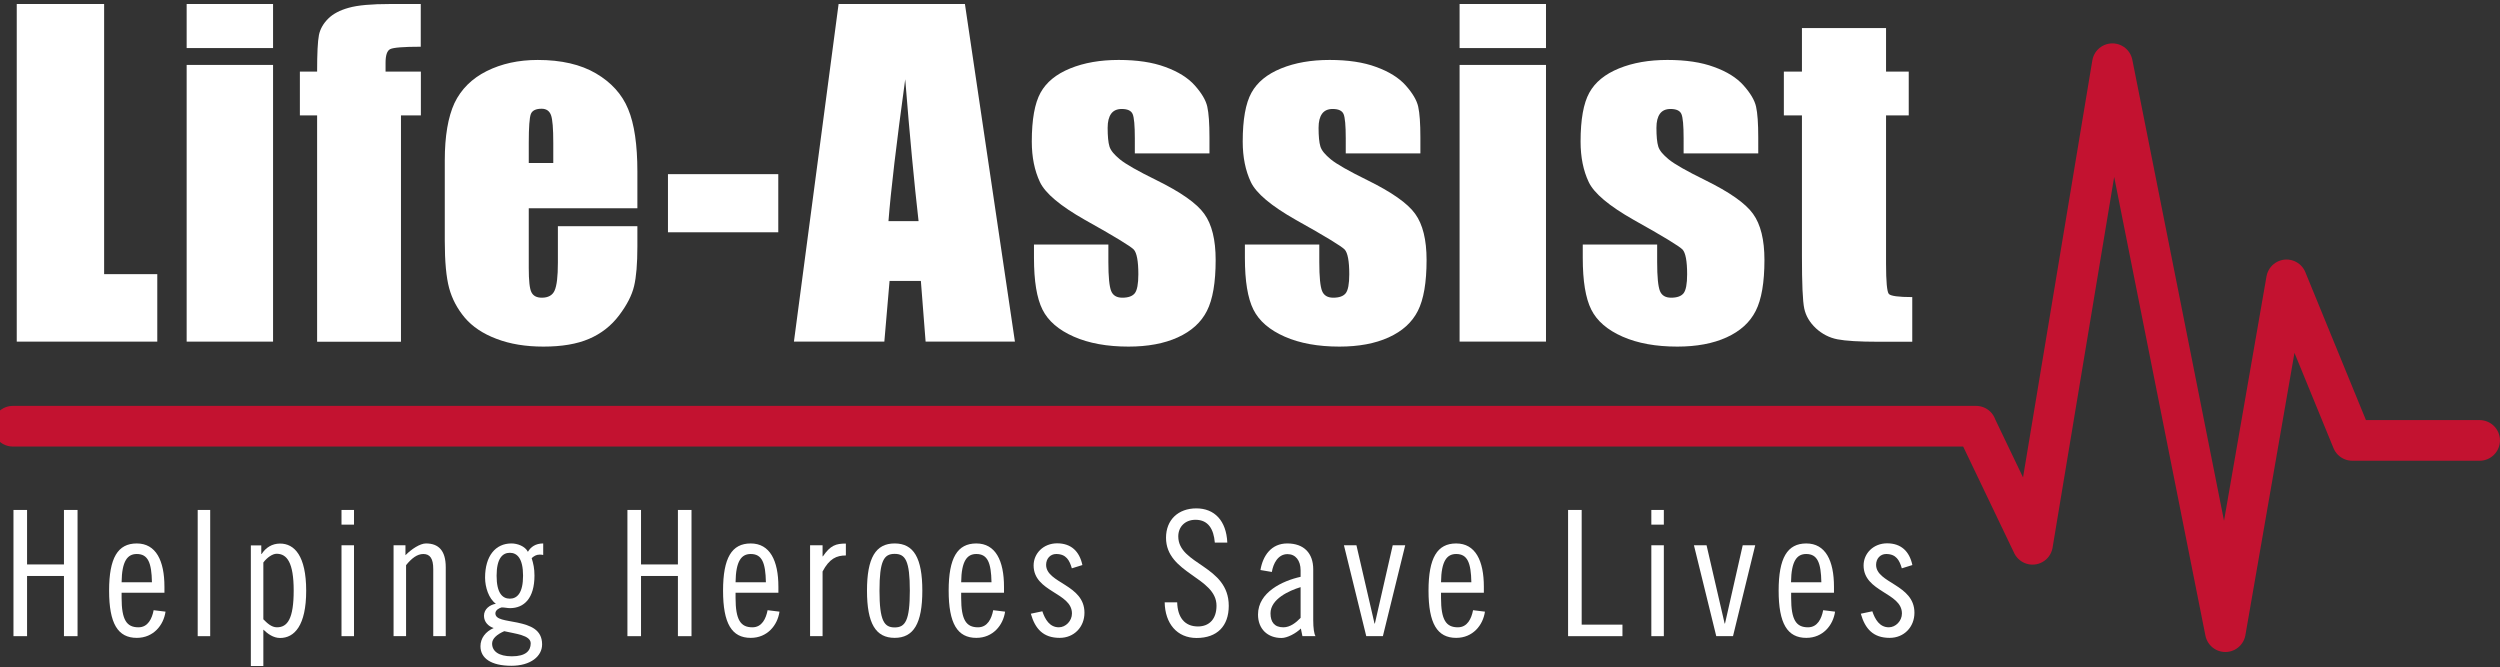 <?xml version="1.0" encoding="utf-8"?>
<!-- Generator: Adobe Illustrator 25.0.1, SVG Export Plug-In . SVG Version: 6.00 Build 0)  -->
<svg version="1.1" id="Layer_1" xmlns="http://www.w3.org/2000/svg" xmlns:xlink="http://www.w3.org/1999/xlink" x="0px" y="0px"
	 viewBox="0 0 206 55" style="enable-background:new 0 0 206 55;" xml:space="preserve">
<rect x="0" y="0" width="206" height="55" fill="#333333" stroke="none"/>
<style type="text/css">
	.st0{fill:#fff;}
	.st1{clip-path:url(#SVGID_1_);fill:#fff;}
	.st2{clip-path:url(#SVGID_2_);fill:none;stroke:#C31230;stroke-width:3.35;stroke-linecap:round;stroke-linejoin:round;stroke-miterlimit:10;}
</style>
<g>
	<polygon class="st0" points="5.27,52.42 5.27,47.46 2.23,47.46 2.23,52.42 1.11,52.42 1.11,42.02 2.23,42.02 2.23,46.51 
		5.27,46.51 5.27,42.02 6.39,42.02 6.39,52.42 	"/>
	<g>
		<defs>
			<rect id="SVGID_5_" x="-3" y="-6.35" width="214" height="76.73"/>
		</defs>
		<clipPath id="SVGID_1_">
			<use xlink:href="#SVGID_5_"  style="overflow:visible;"/>
		</clipPath>
		<path class="st1" d="M10.02,48.84v0.42c0,1.83,0.42,2.43,1.39,2.43c0.79,0,1.12-0.73,1.25-1.41l0.98,0.12
			c-0.16,1.12-1,2.16-2.37,2.16c-1.56,0-2.28-1.18-2.28-3.89c0-2.71,0.72-3.89,2.28-3.89c1.58,0,2.28,1.41,2.28,3.57v0.49H10.02z
			 M12.52,47.98c-0.03-1.61-0.32-2.33-1.25-2.33c-0.75,0-1.23,0.55-1.25,2.33H12.52z"/>
		<rect x="16.29" y="42.02" class="st1" width="1.03" height="10.4"/>
		<path class="st1" d="M21.53,45.65h0.03c0.34-0.53,0.86-0.86,1.52-0.86c1.18,0,2.15,1.01,2.15,3.89c0,2.88-0.98,3.89-2.15,3.89
			c-0.56,0-1.03-0.35-1.38-0.69v3h-1.03v-9.94h0.86V45.65z M21.7,51.03c0.3,0.3,0.66,0.66,1.12,0.66c0.88,0,1.38-0.72,1.38-3.03
			c0-2.3-0.55-3.03-1.41-3.03c-0.32,0-0.77,0.29-1.09,0.72V51.03z"/>
		<path class="st1" d="M28.14,42.02h1.03v1.21h-1.03V42.02z M28.14,44.93h1.03v7.49h-1.03V44.93z"/>
		<path class="st1" d="M32.43,44.93h0.98v0.82c0.49-0.5,1.2-0.97,1.69-0.97c1.03,0,1.63,0.58,1.63,1.96v5.68H35.7v-5.53
			c0-0.86-0.26-1.24-0.82-1.24c-0.5,0-0.96,0.35-1.42,0.92v5.85h-1.03V44.93z"/>
		<path class="st1" d="M44.76,45.73c-0.11-0.03-0.2-0.03-0.3-0.03c-0.27,0-0.46,0.12-0.65,0.29c0.14,0.46,0.23,0.84,0.23,1.44
			c0,1.87-0.86,2.68-2.01,2.68c-0.23,0-0.46-0.06-0.69-0.06c-0.17,0.04-0.52,0.2-0.52,0.49c0,0.53,0.85,0.56,1.81,0.76
			c1.08,0.23,2.04,0.58,2.04,1.8c0,0.98-0.95,1.76-2.53,1.76c-1.69,0-2.55-0.63-2.55-1.61c0-0.66,0.42-1.21,1.09-1.5
			c-0.44-0.14-0.8-0.5-0.8-1.01c0-0.56,0.49-0.91,0.98-0.99c-0.59-0.42-0.89-1.37-0.89-2.15c0-1.79,0.86-2.82,2.17-2.82
			c0.49,0,1.12,0.22,1.36,0.69c0.23-0.4,0.63-0.69,1.26-0.69V45.73z M41.55,52.01c-0.6,0.26-1,0.61-1,1.02
			c0,0.62,0.52,1.05,1.63,1.05c1.15,0,1.55-0.46,1.55-1.07C43.73,52.33,42.44,52.22,41.55,52.01 M42.01,49.33
			c0.6,0,1.09-0.46,1.09-1.89c0-1.43-0.49-1.89-1.09-1.89c-0.6,0-1.09,0.46-1.09,1.89C40.92,48.87,41.4,49.33,42.01,49.33"/>
		<polygon class="st1" points="52.82,42.02 52.82,46.51 55.86,46.51 55.86,42.02 56.98,42.02 56.98,52.42 55.86,52.42 55.86,47.46 
			52.82,47.46 52.82,52.42 51.7,52.42 51.7,42.02 		"/>
		<path class="st1" d="M60.61,48.84v0.42c0,1.83,0.42,2.43,1.39,2.43c0.79,0,1.12-0.73,1.25-1.41l0.98,0.12
			c-0.16,1.12-1,2.16-2.37,2.16c-1.56,0-2.28-1.18-2.28-3.89c0-2.71,0.72-3.89,2.28-3.89c1.58,0,2.28,1.41,2.28,3.57v0.49H60.61z
			 M63.11,47.98c-0.03-1.61-0.32-2.33-1.25-2.33c-0.75,0-1.23,0.55-1.25,2.33H63.11z"/>
		<path class="st1" d="M66.75,44.93h1.03v0.91h0.03c0.62-0.91,1.08-1.05,1.89-1.05v0.98c-0.77,0-1.36,0.26-1.92,1.32v5.33h-1.03
			V44.93z"/>
		<path class="st1" d="M73.72,44.78c1.56,0,2.28,1.18,2.28,3.89c0,2.71-0.72,3.89-2.28,3.89c-1.56,0-2.28-1.18-2.28-3.89
			C71.44,45.96,72.16,44.78,73.72,44.78 M73.72,51.7c0.87,0,1.25-0.55,1.25-3.03s-0.37-3.03-1.25-3.03c-0.88,0-1.25,0.55-1.25,3.03
			S72.85,51.7,73.72,51.7"/>
		<path class="st1" d="M79.2,48.84v0.42c0,1.83,0.42,2.43,1.39,2.43c0.79,0,1.12-0.73,1.25-1.41l0.98,0.12
			c-0.16,1.12-1,2.16-2.37,2.16c-1.56,0-2.28-1.18-2.28-3.89c0-2.71,0.72-3.89,2.28-3.89c1.58,0,2.28,1.41,2.28,3.57v0.49H79.2z
			 M81.7,47.98c-0.03-1.61-0.32-2.33-1.25-2.33c-0.75,0-1.23,0.55-1.25,2.33H81.7z"/>
		<path class="st1" d="M88.32,46.83c-0.19-0.65-0.46-1.18-1.29-1.18c-0.49,0-0.83,0.39-0.83,0.89c0,1.53,3.16,1.61,3.16,3.95
			c0,1.18-0.86,2.07-2.04,2.07c-1.35,0-2.02-0.73-2.38-1.99l0.95-0.2c0.22,0.66,0.6,1.32,1.36,1.32c0.56,0,1.08-0.52,1.08-1.14
			c0-1.73-3.16-1.76-3.16-3.96c0-0.98,0.8-1.82,1.94-1.82c1.15,0,1.84,0.66,2.08,1.79L88.32,46.83z"/>
		<path class="st1" d="M100.1,44.7c-0.09-1.07-0.52-1.87-1.59-1.87c-0.86,0-1.42,0.58-1.42,1.37c0,2.35,4.16,2.38,4.16,5.72
			c0,1.66-0.95,2.65-2.65,2.65c-1.62,0-2.6-1.2-2.63-2.94H97c0.03,1.22,0.6,1.99,1.71,1.99c0.93,0,1.53-0.61,1.53-1.71
			c0-2.36-4.16-2.64-4.16-5.6c0-1.47,1-2.42,2.5-2.42c1.49,0,2.47,1.01,2.55,2.82H100.1z"/>
		<path class="st1" d="M103.86,46.97c0.2-1.18,0.89-2.19,2.21-2.19c1.38,0,2.14,0.81,2.14,2.13v4.18c0,0.66,0.07,1.15,0.19,1.33
			h-1.08l-0.13-0.63c-0.4,0.4-1.12,0.78-1.59,0.78c-1.16,0-1.94-0.75-1.94-1.93c0-1.84,2.02-2.78,3.51-3.11v-0.53
			c0-0.82-0.42-1.34-1.08-1.34c-0.79,0-1.18,0.79-1.29,1.47L103.86,46.97z M107.17,48.38c-0.95,0.29-2.48,0.98-2.48,2.16
			c0,0.71,0.32,1.15,1.06,1.15c0.56,0,1.05-0.39,1.42-0.78V48.38z"/>
		<polygon class="st1" points="111.77,44.93 113.26,51.38 113.29,51.38 114.76,44.93 115.79,44.93 113.95,52.42 112.58,52.42 
			110.74,44.93 		"/>
		<path class="st1" d="M118.74,48.84v0.42c0,1.83,0.42,2.43,1.39,2.43c0.79,0,1.12-0.73,1.25-1.41l0.98,0.12
			c-0.16,1.12-1,2.16-2.37,2.16c-1.56,0-2.28-1.18-2.28-3.89c0-2.71,0.72-3.89,2.28-3.89c1.58,0,2.28,1.41,2.28,3.57v0.49H118.74z
			 M121.24,47.98c-0.03-1.61-0.32-2.33-1.25-2.33c-0.75,0-1.23,0.55-1.25,2.33H121.24z"/>
		<polygon class="st1" points="130.33,42.02 130.33,51.47 133.69,51.47 133.69,52.42 129.21,52.42 129.21,42.02 		"/>
		<path class="st1" d="M136.07,42.02h1.03v1.21h-1.03V42.02z M136.07,44.93h1.03v7.49h-1.03V44.93z"/>
		<polygon class="st1" points="140.62,44.93 142.11,51.38 142.14,51.38 143.6,44.93 144.63,44.93 142.8,52.42 141.42,52.42 
			139.58,44.93 		"/>
		<path class="st1" d="M147.59,48.84v0.42c0,1.83,0.42,2.43,1.39,2.43c0.79,0,1.12-0.73,1.25-1.41l0.98,0.12
			c-0.16,1.12-1,2.16-2.37,2.16c-1.56,0-2.28-1.18-2.28-3.89c0-2.71,0.72-3.89,2.28-3.89c1.58,0,2.28,1.41,2.28,3.57v0.49H147.59z
			 M150.08,47.98c-0.03-1.61-0.32-2.33-1.25-2.33c-0.75,0-1.23,0.55-1.25,2.33H150.08z"/>
		<path class="st1" d="M156.71,46.83c-0.19-0.65-0.46-1.18-1.29-1.18c-0.49,0-0.83,0.39-0.83,0.89c0,1.53,3.16,1.61,3.16,3.95
			c0,1.18-0.86,2.07-2.04,2.07c-1.35,0-2.02-0.73-2.38-1.99l0.95-0.2c0.22,0.66,0.6,1.32,1.36,1.32c0.56,0,1.08-0.52,1.08-1.14
			c0-1.73-3.16-1.76-3.16-3.96c0-0.98,0.8-1.82,1.94-1.82c1.15,0,1.84,0.66,2.08,1.79L156.71,46.83z"/>
		<polygon class="st1" points="8.58,0.33 8.58,22.59 12.96,22.59 12.96,28.15 1.38,28.15 1.38,0.33 		"/>
		<path class="st1" d="M22.5,3.96h-7.12V0.33h7.12V3.96z M22.5,28.15h-7.12V5.35h7.12V28.15z"/>
		<path class="st1" d="M34.67,0.33v3.52c-1.43,0-2.27,0.07-2.52,0.2c-0.26,0.13-0.38,0.51-0.38,1.13V5.9h2.91v3.61h-1.64v18.65
			h-6.91V9.51h-1.42V5.9h1.42c0-1.5,0.05-2.5,0.15-3.01c0.1-0.5,0.36-0.95,0.76-1.35c0.4-0.4,0.97-0.7,1.7-0.9
			c0.73-0.21,1.87-0.31,3.41-0.31H34.67z"/>
		<path class="st1" d="M52.52,17.16h-8.95v4.93c0,1.03,0.07,1.7,0.22,1.99c0.15,0.3,0.43,0.45,0.86,0.45c0.52,0,0.88-0.2,1.05-0.59
			c0.18-0.4,0.27-1.16,0.27-2.29v-3.01h6.55v1.68c0,1.41-0.09,2.49-0.27,3.25c-0.18,0.76-0.59,1.56-1.24,2.42
			c-0.65,0.86-1.47,1.5-2.47,1.93c-1,0.43-2.25,0.64-3.76,0.64c-1.46,0-2.75-0.21-3.87-0.64c-1.12-0.42-1.99-1.01-2.61-1.74
			c-0.62-0.74-1.05-1.55-1.29-2.44c-0.24-0.89-0.36-2.18-0.36-3.88v-6.65c0-1.99,0.27-3.57,0.8-4.72C38,7.35,38.88,6.47,40.1,5.86
			c1.22-0.61,2.62-0.92,4.21-0.92c1.94,0,3.54,0.37,4.8,1.11c1.26,0.74,2.15,1.72,2.65,2.94c0.51,1.22,0.76,2.94,0.76,5.15V17.16z
			 M45.59,13.44v-1.67c0-1.18-0.06-1.94-0.19-2.29c-0.13-0.34-0.38-0.52-0.77-0.52c-0.48,0-0.78,0.15-0.89,0.44
			c-0.11,0.29-0.17,1.08-0.17,2.36v1.67H45.59z"/>
		<rect x="55.04" y="14.35" class="st1" width="9.09" height="4.79"/>
		<path class="st1" d="M79.51,0.33l4.12,27.82h-7.36l-0.39-5H73.3l-0.43,5h-7.45L69.1,0.33H79.51z M75.69,18.22
			c-0.36-3.15-0.73-7.05-1.1-11.69c-0.73,5.33-1.19,9.22-1.38,11.69H75.69z"/>
		<path class="st1" d="M99.64,12.64h-6.13V11.4c0-1.05-0.06-1.72-0.18-2c-0.12-0.28-0.42-0.42-0.9-0.42c-0.39,0-0.68,0.13-0.87,0.39
			c-0.19,0.26-0.29,0.64-0.29,1.16c0,0.7,0.05,1.21,0.15,1.54c0.1,0.33,0.39,0.68,0.87,1.07c0.48,0.39,1.48,0.96,2.99,1.7
			c2.01,0.99,3.33,1.91,3.95,2.78c0.63,0.87,0.94,2.14,0.94,3.8c0,1.86-0.24,3.26-0.72,4.2c-0.48,0.95-1.28,1.67-2.4,2.18
			c-1.12,0.51-2.48,0.76-4.06,0.76c-1.76,0-3.26-0.27-4.51-0.82c-1.25-0.55-2.11-1.29-2.58-2.23c-0.47-0.94-0.7-2.36-0.7-4.26v-1.1
			h6.13v1.44c0,1.23,0.08,2.02,0.23,2.39c0.15,0.37,0.46,0.55,0.92,0.55c0.49,0,0.83-0.12,1.03-0.37c0.19-0.25,0.29-0.76,0.29-1.56
			c0-1.09-0.13-1.77-0.38-2.04c-0.26-0.27-1.6-1.09-4.02-2.44c-2.03-1.15-3.27-2.19-3.71-3.12c-0.44-0.93-0.67-2.04-0.67-3.33
			c0-1.82,0.24-3.16,0.72-4.03c0.48-0.87,1.29-1.53,2.44-2c1.15-0.47,2.48-0.7,4-0.7c1.51,0,2.79,0.19,3.84,0.58
			c1.05,0.38,1.87,0.89,2.43,1.52c0.56,0.63,0.91,1.21,1.03,1.75c0.12,0.54,0.18,1.38,0.18,2.53V12.64z"/>
		<path class="st1" d="M117.02,12.64h-6.13V11.4c0-1.05-0.06-1.72-0.18-2c-0.12-0.28-0.42-0.42-0.9-0.42
			c-0.39,0-0.68,0.13-0.87,0.39c-0.19,0.26-0.29,0.64-0.29,1.16c0,0.7,0.05,1.21,0.15,1.54c0.1,0.33,0.39,0.68,0.87,1.07
			c0.48,0.39,1.48,0.96,2.99,1.7c2.01,0.99,3.33,1.91,3.95,2.78c0.63,0.87,0.94,2.14,0.94,3.8c0,1.86-0.24,3.26-0.72,4.2
			c-0.48,0.95-1.28,1.67-2.4,2.18c-1.12,0.51-2.48,0.76-4.06,0.76c-1.76,0-3.26-0.27-4.51-0.82c-1.25-0.55-2.11-1.29-2.58-2.23
			c-0.47-0.94-0.7-2.36-0.7-4.26v-1.1h6.13v1.44c0,1.23,0.08,2.02,0.23,2.39c0.15,0.37,0.46,0.55,0.92,0.55
			c0.49,0,0.83-0.12,1.03-0.37c0.19-0.25,0.29-0.76,0.29-1.56c0-1.09-0.13-1.77-0.38-2.04c-0.26-0.27-1.6-1.09-4.02-2.44
			c-2.03-1.15-3.27-2.19-3.71-3.12c-0.44-0.93-0.67-2.04-0.67-3.33c0-1.82,0.24-3.16,0.72-4.03c0.48-0.87,1.29-1.53,2.44-2
			c1.15-0.47,2.48-0.7,4-0.7c1.51,0,2.79,0.19,3.84,0.58c1.05,0.38,1.87,0.89,2.43,1.52c0.56,0.63,0.91,1.21,1.03,1.75
			c0.12,0.54,0.18,1.38,0.18,2.53V12.64z"/>
		<path class="st1" d="M127.39,3.96h-7.12V0.33h7.12V3.96z M127.39,28.15h-7.12V5.35h7.12V28.15z"/>
		<path class="st1" d="M144.86,12.64h-6.13V11.4c0-1.05-0.06-1.72-0.18-2c-0.12-0.28-0.42-0.42-0.9-0.42
			c-0.39,0-0.68,0.13-0.87,0.39c-0.19,0.26-0.29,0.64-0.29,1.16c0,0.7,0.05,1.21,0.15,1.54c0.1,0.33,0.39,0.68,0.87,1.07
			c0.48,0.39,1.48,0.96,2.99,1.7c2.01,0.99,3.33,1.91,3.95,2.78c0.63,0.87,0.94,2.14,0.94,3.8c0,1.86-0.24,3.26-0.72,4.2
			c-0.48,0.95-1.28,1.67-2.4,2.18c-1.12,0.51-2.48,0.76-4.06,0.76c-1.76,0-3.26-0.27-4.51-0.82c-1.25-0.55-2.11-1.29-2.58-2.23
			c-0.47-0.94-0.7-2.36-0.7-4.26v-1.1h6.13v1.44c0,1.23,0.08,2.02,0.23,2.39c0.15,0.37,0.46,0.55,0.92,0.55
			c0.49,0,0.83-0.12,1.03-0.37c0.19-0.25,0.29-0.76,0.29-1.56c0-1.09-0.13-1.77-0.38-2.04c-0.26-0.27-1.6-1.09-4.02-2.44
			c-2.03-1.15-3.27-2.19-3.71-3.12c-0.44-0.93-0.67-2.04-0.67-3.33c0-1.82,0.24-3.16,0.72-4.03c0.48-0.87,1.29-1.53,2.44-2
			c1.15-0.47,2.48-0.7,4-0.7c1.51,0,2.79,0.19,3.84,0.58c1.06,0.38,1.87,0.89,2.43,1.52c0.56,0.63,0.91,1.21,1.03,1.75
			c0.12,0.54,0.18,1.38,0.18,2.53V12.64z"/>
		<path class="st1" d="M155.41,2.31V5.9h1.87v3.61h-1.87v12.2c0,1.5,0.08,2.34,0.23,2.51c0.15,0.17,0.8,0.26,1.93,0.26v3.68h-2.79
			c-1.57,0-2.7-0.07-3.37-0.2c-0.67-0.13-1.27-0.44-1.78-0.91c-0.51-0.48-0.83-1.02-0.96-1.63c-0.13-0.61-0.19-2.05-0.19-4.32V9.51
			h-1.49V5.9h1.49V2.31H155.41z"/>
	</g>
	<g>
		<defs>
			<rect id="SVGID_7_" x="-0.81" y="0.33" width="206.98" height="54.53"/>
		</defs>
		<clipPath id="SVGID_2_">
			<use xlink:href="#SVGID_7_"  style="overflow:visible;"/>
		</clipPath>
		<polyline class="st2" points="1.06,35.12 162.83,35.12 162.82,35.12 167.48,44.85 174.06,5.25 183.37,52.05 188.41,23.06 
			193.83,36.29 195.38,36.29 204.32,36.29 		"/>
	</g>
</g>
</svg>
